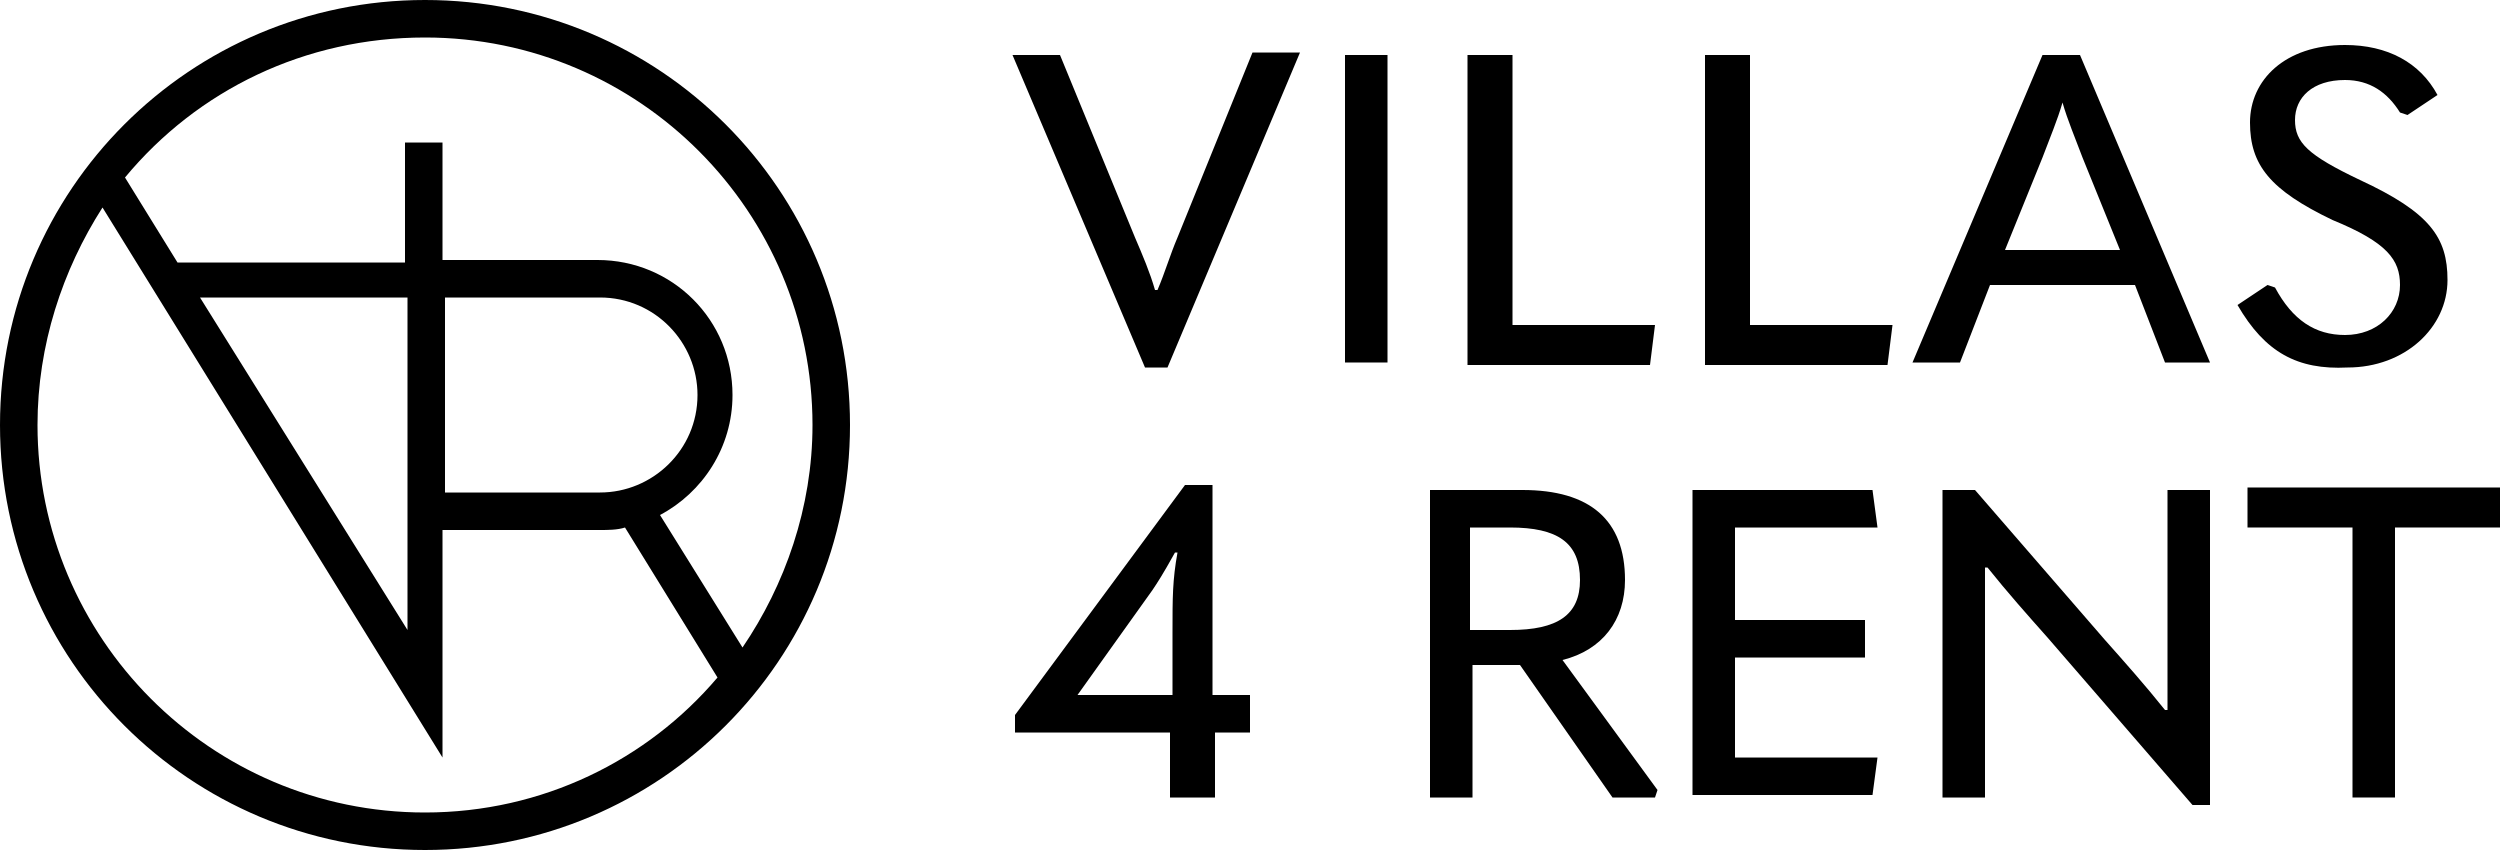 <?xml version="1.0" encoding="UTF-8"?> <svg xmlns="http://www.w3.org/2000/svg" xmlns:xlink="http://www.w3.org/1999/xlink" version="1.1" id="Capa_1" x="0px" y="0px" viewBox="0 0 100 34" style="enable-background:new 0 0 100 34;" xml:space="preserve"> <g> <g> <g> <g> <path d="M46.8,31.9v-2.6h-6.2v-0.7l6.8-9.2h1.1v8.4H50v1.5h-1.4v2.6H46.8z M43.1,27.8h3.8v-2.5c0-1.4,0-2.1,0.2-3.2H47 c-0.5,0.9-0.7,1.2-0.9,1.5L43.1,27.8z"></path> </g> <g> <path d="M66.3,31.6l-0.1,0.3h-1.7l-3.7-5.3h-1.9v5.3h-1.7V19.6h3.7c2.7,0,4.1,1.2,4.1,3.6c0,1.6-0.9,2.8-2.5,3.2L66.3,31.6z M58.8,21.1v4.1h1.6c1.9,0,2.8-0.6,2.8-2c0-1.5-0.9-2.1-2.8-2.1H58.8z"></path> </g> <g> <path d="M67.7,19.6h7.2l0.2,1.5h-5.7v3.7h5.2v1.5h-5.2v4h5.7l-0.2,1.5h-7.2V19.6z"></path> </g> <g> <path d="M77.7,31.9V19.6H79l5.2,6c0.8,0.9,1.6,1.8,2.4,2.8h0.1c0-1,0-1.9,0-3.1v-5.7h1.7v12.6h-0.7l-5.8-6.7 c-0.8-0.9-1.6-1.8-2.4-2.8h-0.1c0,1,0,1.9,0,3.1v6.1H77.7z"></path> </g> <g> <path d="M94.1,21.1h-4.2v-1.6H100v1.6h-4.2v10.8h-1.7V21.1z"></path> </g> </g> <g> <g> <path d="M45.8,14.7L40.5,2.2h1.9l3,7.3c0.3,0.7,0.6,1.4,0.8,2.1h0.1c0.3-0.7,0.5-1.4,0.8-2.1l3-7.4h1.9l-5.3,12.6H45.8z"></path> </g> <g> <path d="M53.8,2.2h1.7v12.3h-1.7V2.2z"></path> </g> <g> <path d="M58.8,2.2h1.7v10.8h5.7l-0.2,1.6h-7.3V2.2z"></path> </g> <g> <path d="M68.3,2.2H70v10.8h5.7l-0.2,1.6h-7.3V2.2z"></path> </g> <g> <path d="M86.6,14.5l-1.2-3.1h-5.8l-1.2,3.1h-1.9l5.2-12.3h1.5l5.2,12.3H86.6z M80.2,10h4.6l-1.5-3.7c-0.3-0.8-0.6-1.5-0.8-2.2h0 c-0.2,0.7-0.5,1.4-0.8,2.2L80.2,10z"></path> </g> <g> <path d="M89.5,12.2l1.2-0.8l0.3,0.1c0.7,1.3,1.6,1.9,2.8,1.9c1.3,0,2.2-0.9,2.2-2c0-1-0.5-1.7-2.7-2.6C90.8,7.6,90,6.6,90,4.9 c0-1.7,1.4-3.1,3.8-3.1c1.7,0,3,0.7,3.7,2l-1.2,0.8l-0.3-0.1c-0.5-0.8-1.2-1.3-2.2-1.3c-1.3,0-2,0.7-2,1.6 c0,0.9,0.5,1.4,2.6,2.4c2.8,1.3,3.5,2.3,3.5,4c0,1.9-1.7,3.5-4,3.5C91.9,14.8,90.6,14.1,89.5,12.2z"></path> </g> </g> </g> <path d="M17,0C7.6,0,0,7.6,0,17s7.6,17,17,17s17-7.6,17-17S26.4,0,17,0z M17,1.5c8.6,0,15.5,7,15.5,15.5c0,3.3-1.1,6.4-2.8,8.9 l-3.3-5.3c1.7-0.9,2.9-2.7,2.9-4.8c0-3-2.4-5.4-5.4-5.4h-6.2V5.7h-1.5v4.8H7.1L5,7.1C7.9,3.6,12.2,1.5,17,1.5z M17.7,11.9H24 c2.2,0,3.9,1.8,3.9,3.9c0,2.2-1.8,3.9-3.9,3.9h-6.2V11.9z M16.3,11.9v13.3L8,11.9H16.3z M17,32.5c-8.6,0-15.5-7-15.5-15.5 c0-3.2,1-6.2,2.6-8.7l13.6,22v-9.1H24c0.3,0,0.7,0,1-0.1l3.7,6C25.9,30.4,21.7,32.5,17,32.5z"></path> </g> </svg> 